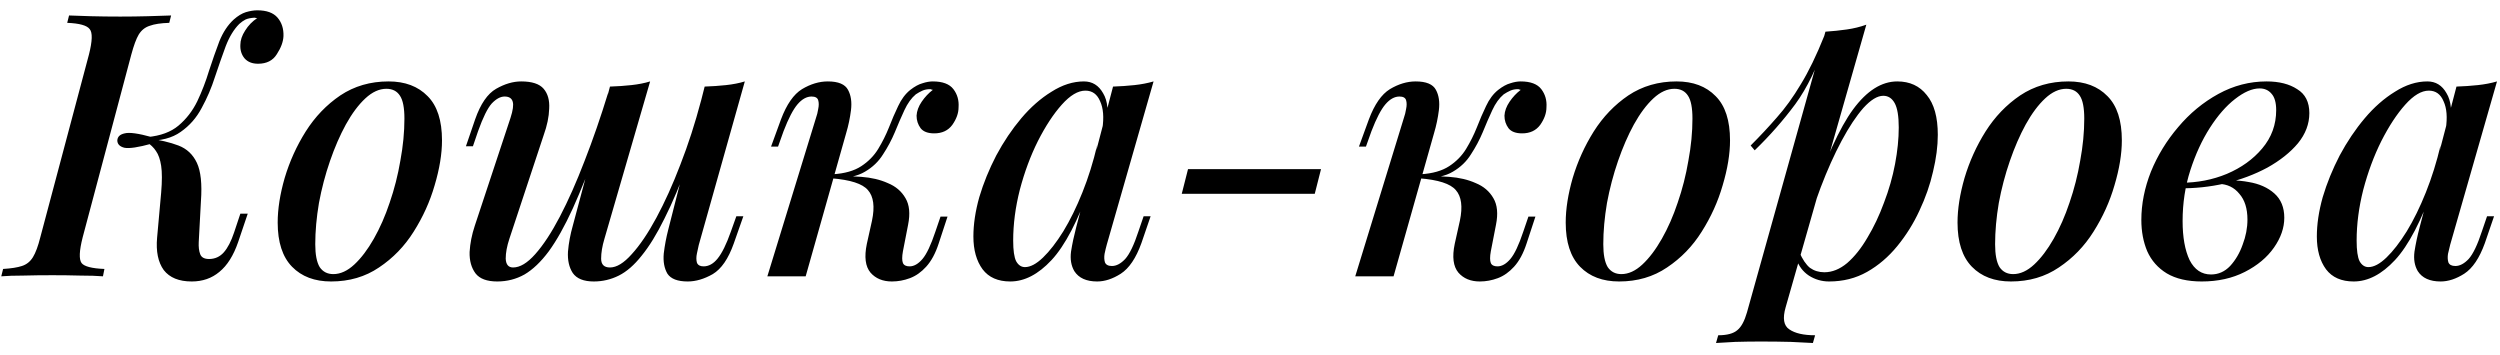 <?xml version="1.0" encoding="UTF-8"?> <svg xmlns="http://www.w3.org/2000/svg" width="190" height="27" viewBox="0 0 190 27" fill="none"> <path d="M6.284 18.032C6.022 19.059 5.994 19.712 6.2 19.992C6.405 20.253 6.984 20.403 7.936 20.44L7.824 21C7.376 20.963 6.797 20.944 6.088 20.944C5.397 20.925 4.697 20.916 3.988 20.916C3.204 20.916 2.466 20.925 1.776 20.944C1.104 20.944 0.544 20.963 0.096 21L0.236 20.44C0.852 20.403 1.328 20.328 1.664 20.216C2.018 20.104 2.298 19.88 2.504 19.544C2.709 19.208 2.896 18.704 3.064 18.032L6.76 4.144C7.021 3.117 7.04 2.473 6.816 2.212C6.61 1.932 6.041 1.773 5.108 1.736L5.248 1.176C5.658 1.195 6.209 1.213 6.9 1.232C7.609 1.251 8.356 1.26 9.14 1.26C9.849 1.26 10.549 1.251 11.239 1.232C11.93 1.213 12.518 1.195 13.004 1.176L12.864 1.736C12.229 1.755 11.734 1.829 11.38 1.96C11.025 2.072 10.745 2.296 10.54 2.632C10.353 2.949 10.166 3.453 9.98 4.144L6.284 18.032ZM15.887 19.684C16.335 19.684 16.709 19.516 17.008 19.18C17.306 18.844 17.567 18.34 17.791 17.668L18.267 16.24H18.828L18.099 18.396C17.745 19.423 17.269 20.179 16.672 20.664C16.093 21.149 15.393 21.392 14.572 21.392C13.601 21.392 12.892 21.103 12.444 20.524C12.014 19.927 11.846 19.105 11.94 18.06L12.248 14.644C12.322 13.767 12.322 13.085 12.248 12.6C12.173 12.115 12.042 11.741 11.855 11.48C11.688 11.219 11.445 10.985 11.127 10.78L11.184 10.5C12.136 10.631 12.929 10.817 13.563 11.06C14.198 11.303 14.665 11.741 14.963 12.376C15.262 13.011 15.365 13.981 15.271 15.288L15.104 18.396C15.085 18.769 15.122 19.077 15.216 19.32C15.309 19.563 15.533 19.684 15.887 19.684ZM11.52 10.92C10.511 11.2 9.821 11.303 9.448 11.228C9.093 11.135 8.916 10.948 8.916 10.668C8.934 10.388 9.121 10.211 9.476 10.136C9.83 10.043 10.511 10.136 11.52 10.416V10.92ZM18.183 1.82C17.773 2.231 17.427 2.8 17.148 3.528C16.886 4.237 16.616 5.012 16.335 5.852C16.074 6.673 15.738 7.457 15.328 8.204C14.935 8.951 14.403 9.557 13.732 10.024C13.078 10.491 12.22 10.715 11.155 10.696L11.211 10.416C12.201 10.323 12.985 10.033 13.563 9.548C14.161 9.044 14.637 8.428 14.992 7.7C15.346 6.953 15.645 6.179 15.887 5.376C16.149 4.573 16.41 3.827 16.672 3.136C16.951 2.445 17.316 1.895 17.764 1.484C18.081 1.204 18.389 1.017 18.688 0.924C19.005 0.831 19.294 0.784 19.555 0.784C20.265 0.784 20.778 0.971 21.096 1.344C21.413 1.717 21.562 2.184 21.544 2.744C21.525 3.173 21.357 3.631 21.04 4.116C20.741 4.601 20.265 4.844 19.611 4.844C19.163 4.844 18.818 4.704 18.576 4.424C18.352 4.144 18.249 3.808 18.267 3.416C18.267 3.061 18.389 2.697 18.631 2.324C18.874 1.932 19.182 1.615 19.555 1.372C19.518 1.372 19.481 1.372 19.444 1.372C19.425 1.353 19.387 1.344 19.331 1.344C19.052 1.363 18.828 1.409 18.66 1.484C18.51 1.559 18.352 1.671 18.183 1.82ZM29.364 6.748C28.822 6.748 28.29 6.991 27.768 7.476C27.245 7.961 26.75 8.624 26.284 9.464C25.836 10.285 25.434 11.209 25.08 12.236C24.725 13.263 24.445 14.327 24.24 15.428C24.053 16.529 23.96 17.575 23.96 18.564C23.96 19.348 24.072 19.927 24.296 20.3C24.538 20.655 24.884 20.832 25.332 20.832C25.873 20.832 26.405 20.589 26.928 20.104C27.45 19.619 27.945 18.965 28.412 18.144C28.878 17.323 29.28 16.408 29.616 15.4C29.97 14.373 30.241 13.309 30.428 12.208C30.633 11.107 30.736 10.043 30.736 9.016C30.736 8.195 30.624 7.616 30.4 7.28C30.176 6.925 29.83 6.748 29.364 6.748ZM21.104 16.912C21.104 15.885 21.281 14.756 21.636 13.524C22.009 12.273 22.541 11.097 23.232 9.996C23.941 8.876 24.818 7.961 25.864 7.252C26.928 6.543 28.15 6.188 29.532 6.188C30.782 6.188 31.772 6.561 32.5 7.308C33.228 8.036 33.592 9.156 33.592 10.668C33.592 11.695 33.405 12.833 33.032 14.084C32.677 15.316 32.145 16.492 31.436 17.612C30.745 18.713 29.868 19.619 28.804 20.328C27.758 21.037 26.545 21.392 25.164 21.392C23.913 21.392 22.924 21.019 22.196 20.272C21.468 19.525 21.104 18.405 21.104 16.912ZM45.546 10.808C44.818 12.805 44.146 14.485 43.53 15.848C42.914 17.192 42.308 18.275 41.71 19.096C41.113 19.899 40.497 20.487 39.862 20.86C39.228 21.215 38.537 21.392 37.79 21.392C37.006 21.392 36.456 21.187 36.138 20.776C35.821 20.347 35.672 19.805 35.69 19.152C35.728 18.499 35.858 17.836 36.082 17.164L38.798 8.96C38.985 8.381 39.041 7.971 38.966 7.728C38.892 7.467 38.686 7.336 38.35 7.336C38.033 7.336 37.706 7.513 37.37 7.868C37.053 8.223 36.708 8.923 36.334 9.968L35.942 11.116H35.41L36.11 9.072C36.521 7.896 37.053 7.121 37.706 6.748C38.36 6.375 38.994 6.188 39.61 6.188C40.432 6.188 41.001 6.375 41.318 6.748C41.636 7.121 41.776 7.625 41.738 8.26C41.72 8.876 41.58 9.548 41.318 10.276L38.714 18.144C38.528 18.704 38.434 19.208 38.434 19.656C38.453 20.104 38.64 20.328 38.994 20.328C39.517 20.328 40.077 19.992 40.674 19.32C41.29 18.629 41.916 17.677 42.55 16.464C43.185 15.251 43.81 13.841 44.426 12.236C45.061 10.612 45.658 8.885 46.218 7.056L45.546 10.808ZM45.938 18.144C45.77 18.704 45.686 19.208 45.686 19.656C45.686 20.104 45.91 20.328 46.358 20.328C46.862 20.328 47.413 19.992 48.01 19.32C48.626 18.648 49.252 17.724 49.886 16.548C50.521 15.372 51.128 14.028 51.706 12.516C52.304 10.985 52.826 9.371 53.274 7.672L52.378 12.152C51.725 13.944 51.1 15.428 50.502 16.604C49.924 17.78 49.345 18.723 48.766 19.432C48.206 20.141 47.628 20.645 47.03 20.944C46.433 21.243 45.798 21.392 45.126 21.392C44.361 21.392 43.829 21.177 43.53 20.748C43.25 20.319 43.129 19.777 43.166 19.124C43.222 18.471 43.344 17.817 43.53 17.164L46.358 6.58C46.937 6.561 47.478 6.524 47.982 6.468C48.505 6.412 48.981 6.319 49.41 6.188L45.938 18.144ZM53.106 18.62C53.069 18.788 53.022 19.003 52.966 19.264C52.91 19.525 52.91 19.759 52.966 19.964C53.041 20.151 53.209 20.244 53.47 20.244C53.862 20.244 54.217 20.048 54.534 19.656C54.87 19.245 55.206 18.564 55.542 17.612L55.962 16.436H56.494L55.766 18.508C55.356 19.665 54.824 20.44 54.17 20.832C53.517 21.205 52.882 21.392 52.266 21.392C51.501 21.392 50.988 21.196 50.726 20.804C50.484 20.393 50.39 19.88 50.446 19.264C50.521 18.648 50.633 18.051 50.782 17.472L53.554 6.58C54.114 6.561 54.656 6.524 55.178 6.468C55.701 6.412 56.177 6.319 56.606 6.188L53.106 18.62ZM68.623 19.096C68.548 19.507 68.548 19.805 68.623 19.992C68.698 20.16 68.866 20.244 69.127 20.244C69.463 20.244 69.79 20.057 70.107 19.684C70.424 19.311 70.751 18.62 71.087 17.612L71.479 16.464H72.011L71.339 18.508C71.096 19.255 70.779 19.843 70.387 20.272C70.014 20.683 69.603 20.972 69.155 21.14C68.707 21.308 68.25 21.392 67.783 21.392C67.092 21.392 66.551 21.168 66.159 20.72C65.767 20.253 65.674 19.525 65.879 18.536L66.271 16.772C66.495 15.708 66.392 14.933 65.963 14.448C65.552 13.963 64.628 13.664 63.191 13.552V13.44C63.938 13.384 64.694 13.384 65.459 13.44C66.224 13.496 66.896 13.655 67.475 13.916C68.072 14.159 68.52 14.541 68.819 15.064C69.118 15.568 69.183 16.24 69.015 17.08L68.623 19.096ZM70.695 6.776C70.471 6.776 70.275 6.813 70.107 6.888C69.939 6.963 69.771 7.056 69.603 7.168C69.267 7.448 68.978 7.849 68.735 8.372C68.492 8.895 68.25 9.455 68.007 10.052C67.764 10.631 67.466 11.191 67.111 11.732C66.775 12.273 66.318 12.712 65.739 13.048C65.179 13.384 64.442 13.543 63.527 13.524L63.247 13.552L63.303 13.244C64.199 13.188 64.918 12.983 65.459 12.628C66 12.273 66.43 11.835 66.747 11.312C67.064 10.789 67.335 10.248 67.559 9.688C67.783 9.109 68.016 8.568 68.259 8.064C68.502 7.541 68.81 7.131 69.183 6.832C69.519 6.571 69.827 6.403 70.107 6.328C70.387 6.235 70.648 6.188 70.891 6.188C71.638 6.188 72.16 6.384 72.459 6.776C72.758 7.168 72.888 7.625 72.851 8.148C72.851 8.596 72.692 9.044 72.375 9.492C72.058 9.921 71.6 10.136 71.003 10.136C70.518 10.136 70.172 10.005 69.967 9.744C69.762 9.464 69.659 9.147 69.659 8.792C69.678 8.437 69.808 8.083 70.051 7.728C70.294 7.373 70.574 7.075 70.891 6.832C70.854 6.813 70.816 6.804 70.779 6.804C70.76 6.785 70.732 6.776 70.695 6.776ZM61.231 21H58.319L62.015 8.96C62.09 8.755 62.146 8.531 62.183 8.288C62.239 8.027 62.239 7.803 62.183 7.616C62.127 7.429 61.959 7.336 61.679 7.336C61.306 7.336 60.951 7.532 60.615 7.924C60.279 8.316 59.924 8.997 59.551 9.968L59.131 11.144H58.599L59.355 9.072C59.784 7.933 60.316 7.168 60.951 6.776C61.604 6.384 62.258 6.188 62.911 6.188C63.714 6.188 64.227 6.403 64.451 6.832C64.675 7.243 64.75 7.756 64.675 8.372C64.6 8.969 64.479 9.548 64.311 10.108L61.231 21ZM77.898 20.3C78.309 20.3 78.766 20.057 79.27 19.572C79.775 19.087 80.288 18.424 80.811 17.584C81.333 16.725 81.819 15.736 82.266 14.616C82.715 13.496 83.088 12.301 83.386 11.032L82.882 14.084C81.93 16.772 80.941 18.667 79.915 19.768C78.906 20.851 77.861 21.392 76.778 21.392C75.845 21.392 75.145 21.084 74.678 20.468C74.212 19.833 73.978 19.003 73.978 17.976C73.978 17.043 74.128 16.044 74.427 14.98C74.744 13.916 75.173 12.861 75.715 11.816C76.275 10.771 76.909 9.828 77.618 8.988C78.328 8.148 79.093 7.476 79.915 6.972C80.736 6.449 81.557 6.188 82.379 6.188C83.013 6.188 83.499 6.487 83.835 7.084C84.189 7.663 84.273 8.512 84.087 9.632L83.778 9.8C83.909 8.923 83.853 8.223 83.611 7.7C83.386 7.159 83.013 6.888 82.49 6.888C81.93 6.888 81.333 7.243 80.698 7.952C80.064 8.661 79.457 9.585 78.879 10.724C78.319 11.844 77.861 13.076 77.507 14.42C77.171 15.745 77.002 17.033 77.002 18.284C77.002 19.031 77.077 19.553 77.227 19.852C77.394 20.151 77.618 20.3 77.898 20.3ZM84.591 6.58C85.15 6.561 85.692 6.524 86.215 6.468C86.737 6.412 87.222 6.319 87.671 6.188L84.115 18.592C84.058 18.797 84.002 19.031 83.947 19.292C83.909 19.535 83.918 19.749 83.975 19.936C84.049 20.123 84.227 20.216 84.507 20.216C84.843 20.216 85.178 20.039 85.514 19.684C85.85 19.311 86.186 18.611 86.522 17.584L86.915 16.436H87.447L86.746 18.48C86.336 19.619 85.813 20.393 85.178 20.804C84.562 21.196 83.965 21.392 83.386 21.392C82.565 21.392 81.987 21.131 81.65 20.608C81.408 20.197 81.324 19.703 81.398 19.124C81.492 18.527 81.623 17.911 81.79 17.276L84.591 6.58ZM90.29 12.852H100.398L99.922 14.728H89.814L90.29 12.852ZM113.303 19.096C113.228 19.507 113.228 19.805 113.303 19.992C113.377 20.16 113.545 20.244 113.807 20.244C114.143 20.244 114.469 20.057 114.787 19.684C115.104 19.311 115.431 18.62 115.767 17.612L116.159 16.464H116.691L116.019 18.508C115.776 19.255 115.459 19.843 115.067 20.272C114.693 20.683 114.283 20.972 113.835 21.14C113.387 21.308 112.929 21.392 112.463 21.392C111.772 21.392 111.231 21.168 110.839 20.72C110.447 20.253 110.353 19.525 110.559 18.536L110.951 16.772C111.175 15.708 111.072 14.933 110.643 14.448C110.232 13.963 109.308 13.664 107.871 13.552V13.44C108.617 13.384 109.373 13.384 110.139 13.44C110.904 13.496 111.576 13.655 112.155 13.916C112.752 14.159 113.2 14.541 113.499 15.064C113.797 15.568 113.863 16.24 113.695 17.08L113.303 19.096ZM115.375 6.776C115.151 6.776 114.955 6.813 114.787 6.888C114.619 6.963 114.451 7.056 114.283 7.168C113.947 7.448 113.657 7.849 113.415 8.372C113.172 8.895 112.929 9.455 112.687 10.052C112.444 10.631 112.145 11.191 111.791 11.732C111.455 12.273 110.997 12.712 110.419 13.048C109.859 13.384 109.121 13.543 108.207 13.524L107.927 13.552L107.983 13.244C108.879 13.188 109.597 12.983 110.139 12.628C110.68 12.273 111.109 11.835 111.427 11.312C111.744 10.789 112.015 10.248 112.239 9.688C112.463 9.109 112.696 8.568 112.939 8.064C113.181 7.541 113.489 7.131 113.863 6.832C114.199 6.571 114.507 6.403 114.787 6.328C115.067 6.235 115.328 6.188 115.571 6.188C116.317 6.188 116.84 6.384 117.139 6.776C117.437 7.168 117.568 7.625 117.531 8.148C117.531 8.596 117.372 9.044 117.055 9.492C116.737 9.921 116.28 10.136 115.683 10.136C115.197 10.136 114.852 10.005 114.647 9.744C114.441 9.464 114.339 9.147 114.339 8.792C114.357 8.437 114.488 8.083 114.731 7.728C114.973 7.373 115.253 7.075 115.571 6.832C115.533 6.813 115.496 6.804 115.459 6.804C115.44 6.785 115.412 6.776 115.375 6.776ZM105.911 21H102.999L106.695 8.96C106.769 8.755 106.825 8.531 106.863 8.288C106.919 8.027 106.919 7.803 106.863 7.616C106.807 7.429 106.639 7.336 106.359 7.336C105.985 7.336 105.631 7.532 105.295 7.924C104.959 8.316 104.604 8.997 104.231 9.968L103.811 11.144H103.279L104.035 9.072C104.464 7.933 104.996 7.168 105.631 6.776C106.284 6.384 106.937 6.188 107.591 6.188C108.393 6.188 108.907 6.403 109.131 6.832C109.355 7.243 109.429 7.756 109.355 8.372C109.28 8.969 109.159 9.548 108.991 10.108L105.911 21ZM127.254 6.748C126.713 6.748 126.181 6.991 125.658 7.476C125.136 7.961 124.641 8.624 124.174 9.464C123.726 10.285 123.325 11.209 122.97 12.236C122.616 13.263 122.336 14.327 122.13 15.428C121.944 16.529 121.85 17.575 121.85 18.564C121.85 19.348 121.962 19.927 122.186 20.3C122.429 20.655 122.774 20.832 123.222 20.832C123.764 20.832 124.296 20.589 124.818 20.104C125.341 19.619 125.836 18.965 126.302 18.144C126.769 17.323 127.17 16.408 127.506 15.4C127.861 14.373 128.132 13.309 128.318 12.208C128.524 11.107 128.626 10.043 128.626 9.016C128.626 8.195 128.514 7.616 128.29 7.28C128.066 6.925 127.721 6.748 127.254 6.748ZM118.994 16.912C118.994 15.885 119.172 14.756 119.526 13.524C119.9 12.273 120.432 11.097 121.122 9.996C121.832 8.876 122.709 7.961 123.754 7.252C124.818 6.543 126.041 6.188 127.422 6.188C128.673 6.188 129.662 6.561 130.39 7.308C131.118 8.036 131.482 9.156 131.482 10.668C131.482 11.695 131.296 12.833 130.922 14.084C130.568 15.316 130.036 16.492 129.326 17.612C128.636 18.713 127.758 19.619 126.694 20.328C125.649 21.037 124.436 21.392 123.054 21.392C121.804 21.392 120.814 21.019 120.086 20.272C119.358 19.525 118.994 18.405 118.994 16.912ZM143.129 7.28C142.681 7.28 142.177 7.588 141.617 8.204C141.076 8.82 140.525 9.651 139.965 10.696C139.405 11.741 138.873 12.927 138.369 14.252C137.865 15.577 137.445 16.949 137.109 18.368L137.613 15.4C138.733 12.077 139.806 9.716 140.833 8.316C141.878 6.897 142.998 6.188 144.193 6.188C145.145 6.188 145.892 6.533 146.433 7.224C146.993 7.896 147.273 8.904 147.273 10.248C147.273 11.107 147.152 12.04 146.909 13.048C146.685 14.037 146.34 15.027 145.873 16.016C145.425 16.987 144.865 17.883 144.193 18.704C143.521 19.525 142.756 20.179 141.897 20.664C141.038 21.149 140.077 21.392 139.013 21.392C138.453 21.392 137.94 21.243 137.473 20.944C137.025 20.645 136.708 20.225 136.521 19.684L136.745 19.152C136.988 19.712 137.258 20.113 137.557 20.356C137.874 20.58 138.238 20.692 138.649 20.692C139.246 20.692 139.825 20.459 140.385 19.992C140.945 19.507 141.458 18.863 141.925 18.06C142.41 17.257 142.83 16.371 143.185 15.4C143.558 14.429 143.838 13.449 144.025 12.46C144.212 11.471 144.305 10.547 144.305 9.688C144.305 8.829 144.202 8.213 143.997 7.84C143.792 7.467 143.502 7.28 143.129 7.28ZM138.733 2.408C139.293 2.371 139.834 2.315 140.357 2.24C140.88 2.165 141.374 2.044 141.841 1.876L135.709 23.352C135.466 24.192 135.56 24.752 135.989 25.032C136.418 25.331 137.072 25.48 137.949 25.48L137.781 26.068C137.389 26.049 136.829 26.021 136.101 25.984C135.373 25.965 134.608 25.956 133.805 25.956C133.17 25.956 132.526 25.965 131.873 25.984C131.22 26.021 130.734 26.049 130.417 26.068L130.585 25.48C131.257 25.48 131.742 25.349 132.041 25.088C132.34 24.845 132.582 24.397 132.769 23.744L138.733 2.408ZM133.049 11.06C133.758 10.351 134.421 9.641 135.037 8.932C135.672 8.223 136.278 7.383 136.857 6.412C137.454 5.441 138.052 4.209 138.649 2.716L138.733 3.164C138.117 5.087 137.352 6.673 136.437 7.924C135.522 9.156 134.496 10.323 133.357 11.424L133.049 11.06ZM157.032 6.748C156.49 6.748 155.958 6.991 155.436 7.476C154.913 7.961 154.418 8.624 153.952 9.464C153.504 10.285 153.102 11.209 152.748 12.236C152.393 13.263 152.113 14.327 151.908 15.428C151.721 16.529 151.628 17.575 151.628 18.564C151.628 19.348 151.74 19.927 151.964 20.3C152.206 20.655 152.552 20.832 153 20.832C153.541 20.832 154.073 20.589 154.596 20.104C155.118 19.619 155.613 18.965 156.08 18.144C156.546 17.323 156.948 16.408 157.284 15.4C157.638 14.373 157.909 13.309 158.096 12.208C158.301 11.107 158.404 10.043 158.404 9.016C158.404 8.195 158.292 7.616 158.068 7.28C157.844 6.925 157.498 6.748 157.032 6.748ZM148.772 16.912C148.772 15.885 148.949 14.756 149.304 13.524C149.677 12.273 150.209 11.097 150.9 9.996C151.609 8.876 152.486 7.961 153.532 7.252C154.596 6.543 155.818 6.188 157.2 6.188C158.45 6.188 159.44 6.561 160.168 7.308C160.896 8.036 161.26 9.156 161.26 10.668C161.26 11.695 161.073 12.833 160.7 14.084C160.345 15.316 159.813 16.492 159.104 17.612C158.413 18.713 157.536 19.619 156.472 20.328C155.426 21.037 154.213 21.392 152.832 21.392C151.581 21.392 150.592 21.019 149.864 20.272C149.136 19.525 148.772 18.405 148.772 16.912ZM168.034 20.86C168.594 20.86 169.08 20.645 169.49 20.216C169.901 19.768 170.218 19.227 170.442 18.592C170.685 17.957 170.806 17.323 170.806 16.688C170.806 15.848 170.601 15.195 170.19 14.728C169.798 14.243 169.276 13.991 168.622 13.972L168.454 13.804C169.294 13.673 170.106 13.683 170.89 13.832C171.693 13.963 172.346 14.252 172.85 14.7C173.354 15.148 173.606 15.764 173.606 16.548C173.606 17.313 173.345 18.069 172.822 18.816C172.3 19.563 171.562 20.179 170.61 20.664C169.658 21.149 168.566 21.392 167.334 21.392C166.252 21.392 165.365 21.187 164.674 20.776C164.002 20.365 163.508 19.805 163.19 19.096C162.892 18.387 162.742 17.593 162.742 16.716C162.742 15.503 162.985 14.28 163.47 13.048C163.974 11.816 164.665 10.687 165.542 9.66C166.42 8.615 167.437 7.775 168.594 7.14C169.752 6.505 170.974 6.188 172.262 6.188C173.214 6.188 173.989 6.384 174.586 6.776C175.202 7.149 175.51 7.756 175.51 8.596C175.51 9.417 175.221 10.183 174.642 10.892C174.064 11.583 173.289 12.199 172.318 12.74C171.348 13.263 170.274 13.664 169.098 13.944C167.941 14.205 166.784 14.327 165.626 14.308L165.766 13.888C166.998 13.888 168.156 13.664 169.238 13.216C170.34 12.749 171.236 12.105 171.926 11.284C172.636 10.444 172.99 9.473 172.99 8.372C172.99 7.793 172.869 7.373 172.626 7.112C172.402 6.851 172.104 6.72 171.73 6.72C171.17 6.72 170.545 6.991 169.854 7.532C169.182 8.055 168.548 8.783 167.95 9.716C167.353 10.649 166.858 11.723 166.466 12.936C166.074 14.149 165.878 15.437 165.878 16.8C165.878 18.032 166.056 19.021 166.41 19.768C166.784 20.496 167.325 20.86 168.034 20.86ZM180 20.3C180.411 20.3 180.868 20.057 181.372 19.572C181.876 19.087 182.389 18.424 182.912 17.584C183.435 16.725 183.92 15.736 184.368 14.616C184.816 13.496 185.189 12.301 185.488 11.032L184.984 14.084C184.032 16.772 183.043 18.667 182.016 19.768C181.008 20.851 179.963 21.392 178.88 21.392C177.947 21.392 177.247 21.084 176.78 20.468C176.313 19.833 176.08 19.003 176.08 17.976C176.08 17.043 176.229 16.044 176.528 14.98C176.845 13.916 177.275 12.861 177.816 11.816C178.376 10.771 179.011 9.828 179.72 8.988C180.429 8.148 181.195 7.476 182.016 6.972C182.837 6.449 183.659 6.188 184.48 6.188C185.115 6.188 185.6 6.487 185.936 7.084C186.291 7.663 186.375 8.512 186.188 9.632L185.88 9.8C186.011 8.923 185.955 8.223 185.712 7.7C185.488 7.159 185.115 6.888 184.592 6.888C184.032 6.888 183.435 7.243 182.8 7.952C182.165 8.661 181.559 9.585 180.98 10.724C180.42 11.844 179.963 13.076 179.608 14.42C179.272 15.745 179.104 17.033 179.104 18.284C179.104 19.031 179.179 19.553 179.328 19.852C179.496 20.151 179.72 20.3 180 20.3ZM186.692 6.58C187.252 6.561 187.793 6.524 188.316 6.468C188.839 6.412 189.324 6.319 189.772 6.188L186.216 18.592C186.16 18.797 186.104 19.031 186.048 19.292C186.011 19.535 186.02 19.749 186.076 19.936C186.151 20.123 186.328 20.216 186.608 20.216C186.944 20.216 187.28 20.039 187.616 19.684C187.952 19.311 188.288 18.611 188.624 17.584L189.016 16.436H189.548L188.848 18.48C188.437 19.619 187.915 20.393 187.28 20.804C186.664 21.196 186.067 21.392 185.488 21.392C184.667 21.392 184.088 21.131 183.752 20.608C183.509 20.197 183.425 19.703 183.5 19.124C183.593 18.527 183.724 17.911 183.892 17.276L186.692 6.58Z" fill="black"></path> </svg> 
